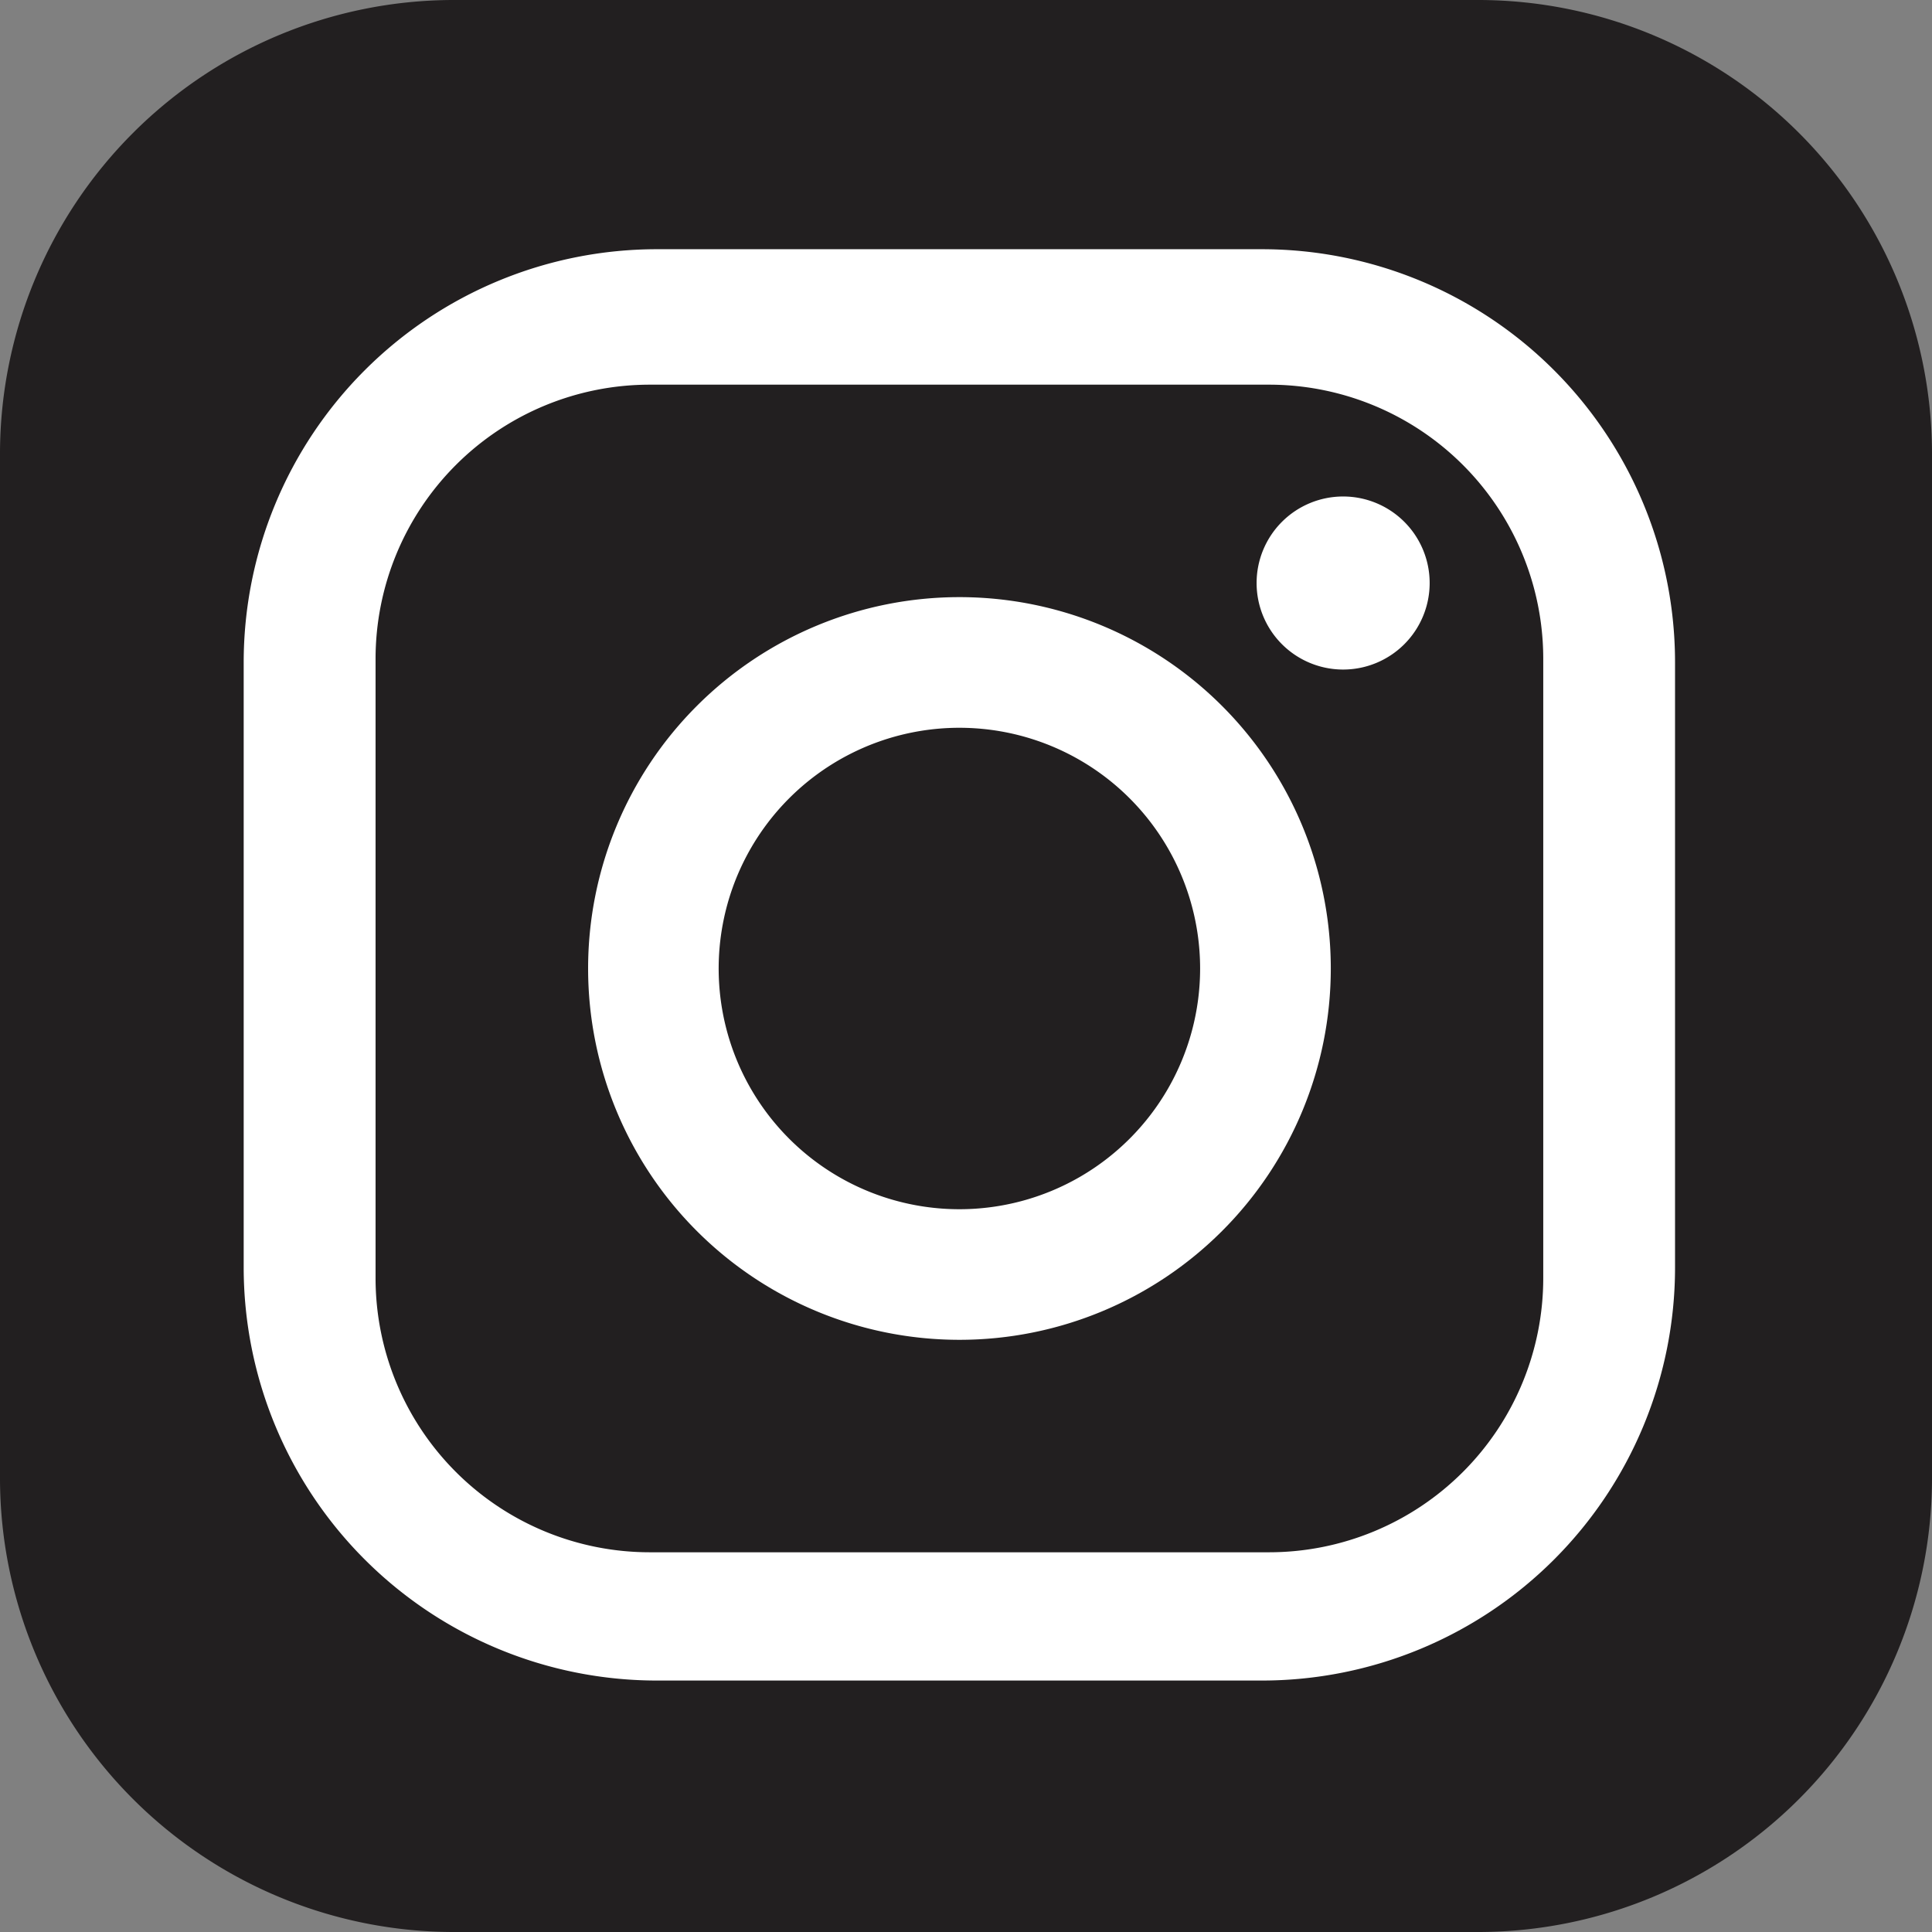 <svg id="グループ_412" data-name="グループ 412" xmlns="http://www.w3.org/2000/svg" xmlns:xlink="http://www.w3.org/1999/xlink" width="66.382" height="66.382" viewBox="0 0 66.382 66.382">
  <rect x="0" y="0" width="66.382" height="66.382" fill="#808080" stroke="none"/>
  <defs>
    <clipPath id="clip-path">
      <rect id="長方形_2716" data-name="長方形 2716" width="66.382" height="66.382" fill="none"/>
    </clipPath>
  </defs>
  <g id="グループ_411" data-name="グループ 411" clip-path="url(#clip-path)">
    <path id="パス_53073" data-name="パス 53073" d="M50.828,66.382H15.553A15.6,15.6,0,0,1,0,50.828V15.554A15.6,15.6,0,0,1,15.553,0H50.828A15.6,15.6,0,0,1,66.382,15.554V50.828A15.6,15.6,0,0,1,50.828,66.382" transform="translate(0)" fill="#221f20"/>
    <path id="パス_53074" data-name="パス 53074" d="M65.686,31.4H44.9A14.2,14.2,0,0,0,30.7,45.6V66.385A14.2,14.2,0,0,0,44.9,80.579H65.686A14.194,14.194,0,0,0,79.88,66.385V45.6A14.194,14.194,0,0,0,65.686,31.4M75.352,66.75a9.423,9.423,0,0,1-9.423,9.422H44.653a9.422,9.422,0,0,1-9.422-9.422V45.476a9.422,9.422,0,0,1,9.422-9.422H65.929a9.422,9.422,0,0,1,9.423,9.422Z" transform="translate(-22.327 -22.837)" fill="#fff"/>
    <path id="パス_53075" data-name="パス 53075" d="M86.829,75.217a12.759,12.759,0,1,0,12.761,12.76,12.76,12.76,0,0,0-12.761-12.76m0,21.031A8.271,8.271,0,1,1,95.1,87.977a8.271,8.271,0,0,1-8.272,8.271" transform="translate(-53.865 -54.7)" fill="#fff"/>
    <path id="パス_53076" data-name="パス 53076" d="M161.264,62.54a2.973,2.973,0,1,0,2.972,2.972,2.973,2.973,0,0,0-2.972-2.972" transform="translate(-115.114 -45.481)" fill="#fff"/>
  </g>
</svg>
